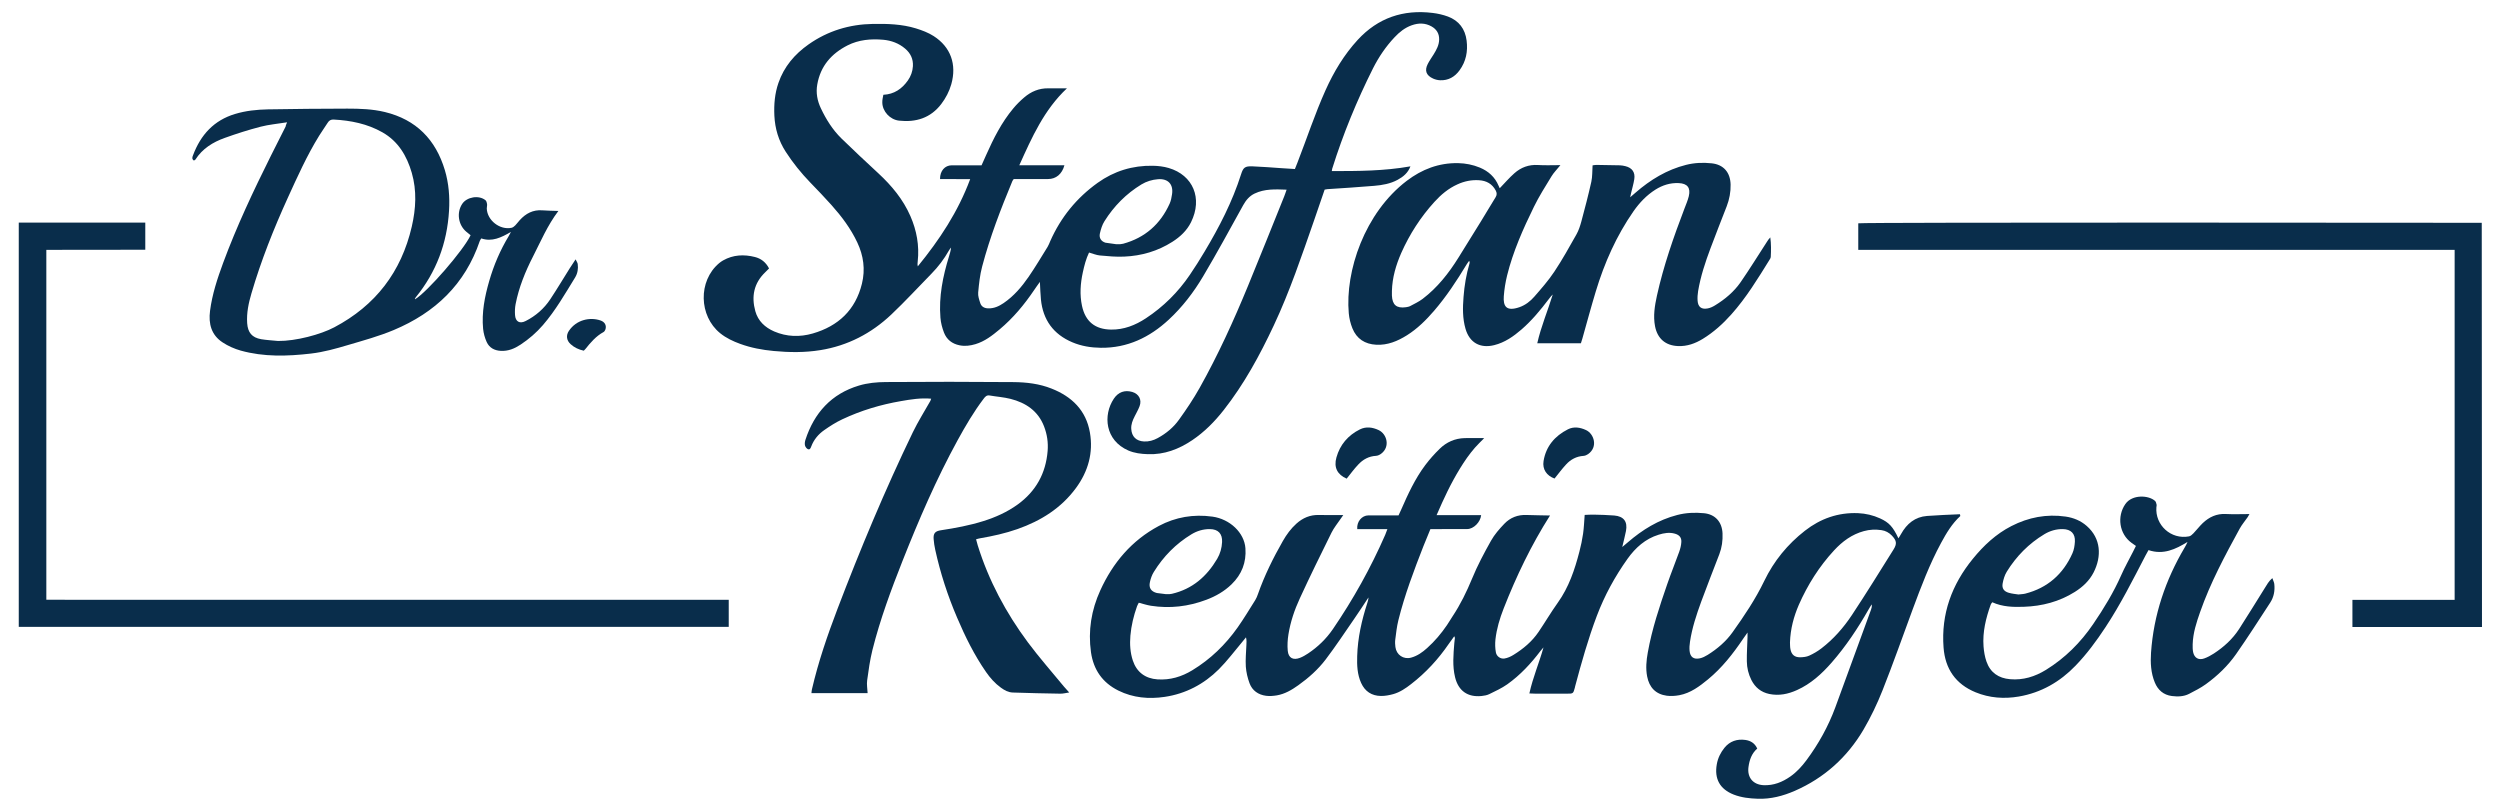 <svg xmlns="http://www.w3.org/2000/svg" xmlns:xlink="http://www.w3.org/1999/xlink" id="Ebene_1" x="0px" y="0px" viewBox="0 0 4370.6 1411.9" xml:space="preserve">
<g>
	<path fill="#092D4B" d="M3318.9,941.1c1.9-3.1,3.4-5.2,4.6-7.5c10-18,24.4-30,45.5-31.6c19.2-1.5,38.4-2.1,57.5-3   c0.3,2,0.7,3,0.5,3.2c-14.4,13.3-24.3,29.8-33.5,46.9c-20.2,37.3-35.1,76.9-49.8,116.5c-17.4,47.2-34.1,94.6-52.6,141.3   c-9.4,23.8-20.6,47.1-33.5,69.1c-28.4,48-68.3,84-119.7,106.5c-20.6,9-42.2,14.7-64.9,13.9c-14.3-0.5-28.5-2-42.1-7.3   c-24.1-9.5-34.1-27.4-29.5-53.1c1.9-10.8,6.6-20.3,13.4-28.7c9.4-11.6,22.1-15.7,36.6-13.7c8.9,1.3,16.4,5.5,20.7,15.1   c-9.6,8.3-13.6,19.6-15.3,32c-2.6,18.4,7.9,31.2,26.6,32c17.4,0.7,32.6-5.4,46.6-15.2c11-7.7,20-17.6,28-28.3   c21.2-28.5,38.3-59.3,50.6-92.6c20.9-56.8,41.6-113.8,62.4-170.7c1-2.8,1.8-5.6,1.2-9.3c-1.9,3-3.9,6-5.6,9.1   c-18.7,32.8-39.5,64.1-64.4,92.6c-17.2,19.7-36.4,37.2-60.6,48.1c-15.5,7-31.5,10.4-48.6,6.8c-14.4-3.1-24.5-11.4-31.1-24.3   c-5.2-10.3-7.9-21.4-8-32.7c-0.2-14.3,0.8-28.6,1.2-42.9c0.1-1.8,0-3.7,0-7.5c-3.3,4.7-5.6,7.8-7.8,11.1   c-17.6,26.1-36.9,50.7-61.3,70.8c-15,12.3-30.5,24-50.2,27.7c-7.1,1.3-14.7,1.8-21.8,0.9c-19.3-2.6-30.7-14.4-34.4-33.7   c-2.7-14-1.4-27.9,1.1-41.7c7.3-41.1,20.5-80.6,34.1-119.9c6.5-18.9,14.1-37.4,20.8-56.2c2-5.6,3.5-11.5,3.8-17.4   c0.4-7.8-3.6-12.2-11.2-14.4c-9.7-2.8-19.2-1.1-28.5,1.8c-23.3,7.2-40.5,22.7-54.3,42c-22.1,31-40.3,64.3-53.8,100   c-15.2,40.2-26.8,81.6-37.9,123.1c-0.2,0.6-0.3,1.3-0.4,2c-2.9,10.8-2.9,10.8-13.9,10.8c-18.3,0-36.7,0-55,0   c-3.2,0-6.4-0.2-10.7-0.4c6.2-28.3,17.2-53.5,24.7-80.5c-1.7,2-3.5,3.9-5.1,6c-16.8,22.2-35.6,42.5-58.3,58.6   c-9.7,6.8-20.7,11.9-31.4,17.1c-4.1,2-8.9,2.8-13.5,3.3c-24.3,2.4-40.5-9-46.3-32.9c-4.8-19.7-2.9-39.7-1.3-59.7   c0.2-3,0.7-5.9,1-8.9c0.1-0.5-0.4-1.1-1.1-3c-3.4,4.8-6.5,8.9-9.5,13.2c-18.4,26.9-40.2,50.6-66,70.5c-9.5,7.4-19.5,14.2-31.2,17.5   c-7,1.9-14.3,3.3-21.5,3.2c-16.1-0.2-27.9-7.9-34.6-22.7c-6.8-15-7.4-31-6.9-47c0.9-31.9,7.9-62.7,17.7-92.9c1-3.1,1.9-6.2,2-9.6   c-8.4,12.7-16.7,25.6-25.4,38.1c-16.3,23.6-32.1,47.5-49.4,70.3c-13.3,17.5-29.9,32.3-47.9,45.1c-11.5,8.2-23.5,15.3-37.6,17.7   c-6.2,1-12.7,1.5-18.8,0.7c-13.5-1.8-24-9-28.8-21.9c-3.4-9.2-5.8-19.2-6.5-29c-0.8-12.6,0.5-25.3,1-37.9c0.2-4.2,0.6-8.4-0.7-13.4   c-2.2,2.7-4.3,5.4-6.6,8.1c-13.5,16-26.1,33-40.9,47.8c-26.1,26-58,42.8-94.6,48.2c-27.6,4.1-55.2,1.8-81-11   c-27.8-13.8-43.5-36.4-47.9-67c-5.3-37.7,0.6-73.8,16.3-108.2c22-48.3,54.9-87.3,102.3-112.6c29.3-15.6,60.8-20.9,93.8-16.3   c30.6,4.3,55.6,28.1,57.6,55.2c1.8,24.8-6.4,45.8-24.2,63.1c-12.7,12.3-27.7,20.9-44,27c-31.4,11.9-63.9,15.7-97.1,10.5   c-6.8-1.1-13.5-3.3-21.1-5.3c-0.9,1.7-2.2,3.9-3.1,6.2c-5.9,16.7-10.1,33.8-11.6,51.5c-1.2,14.7-0.4,29.3,4.3,43.5   c6.8,20.3,21.9,31.4,43.1,32.8c22.1,1.5,42.2-4.6,60.8-15.9c31.8-19.3,58-44.7,79.4-75c10.9-15.5,20.7-31.8,30.8-47.9   c1.9-3.1,3.3-6.5,4.5-10c11.4-32.5,26.6-63.2,43.6-93c6.5-11.4,14.1-21.8,23.9-30.6c11.1-9.9,23.8-15.4,39.1-15   c13.6,0.4,27.3,0.1,42.7,0.1c-2.3,3.3-3.5,4.9-4.7,6.7c-5.4,8-11.7,15.6-15.9,24.1c-18.9,38.2-37.7,76.4-55.5,115.1   c-9.2,19.9-16.3,40.9-19.8,62.7c-1.5,9.4-2.1,19.3-1.2,28.7c1.2,12.7,9.5,17,21.5,12.3c4.9-1.9,9.6-4.7,14-7.6   c17.1-11.4,31.6-25.4,43.3-42.4c35.6-52.1,66.2-107,91.5-164.8c1.3-3,2.3-6.1,3.9-10.2h-52.7c-1.2-13,8-23.9,19.5-24   c17.3-0.1,34.6,0,52.7,0c1.5-3.3,3.1-6.5,4.5-9.8c11.9-27.2,24.3-54.2,42.2-78.1c7.6-10.1,16.1-19.6,25.1-28.4   c12-11.8,26.8-18.4,44-18.8c10.6-0.2,21.3,0,34,0c-6.2,6.3-11.5,11.3-16.3,16.8c-4.8,5.5-9.3,11.3-13.6,17.3   c-4.4,6.2-8.6,12.7-12.6,19.2c-3.8,6.2-7.5,12.6-11,19c-3.7,6.7-7.2,13.5-10.6,20.4c-3.3,6.6-6.4,13.2-9.4,19.9   c-3.2,6.9-6.1,13.9-9.8,22.1h77.9c-1.2,12.2-13.2,24.2-24.2,24.3c-17.7,0.2-35.3,0.1-53,0.1c-3.6,0-7.3,0-11.5,0   c-4.2,10.2-8.3,19.9-12.2,29.8c-16.6,42.5-32.8,85.2-43.8,129.5c-2.8,11.2-4,22.9-5.5,34.4c-0.5,4.1-0.2,8.3,0.3,12.4   c1.7,13.7,14.1,22.2,27.4,18.6c11-3,19.9-9.4,28.1-16.8c13.2-11.8,24.6-25.3,34.6-40c3.4-5,6.4-10.2,9.7-15.2   c13.9-20.9,24.7-43.1,34.3-66.3c9.3-22.7,21-44.6,33-66c6.1-10.9,14.6-20.6,23.3-29.7c10.3-10.8,23.5-16,38.7-15.4   c13.8,0.5,27.6,0.6,41.2,0.9c-32.9,51.8-59,106.3-81.1,162.7c-6.8,17.4-12.2,35.3-14.3,53.9c-0.8,7.6-0.6,15.5,0.8,22.9   c1.3,6.9,8.2,11.7,15.1,10.5c5.4-0.9,10.8-3.3,15.6-6.3c17.2-10.6,32.5-23.4,43.9-40.2c11.4-16.8,21.7-34.4,33.5-50.9   c19.4-27.1,29.7-57.8,37.9-89.5c2.7-10.3,4.9-20.7,6.4-31.2c1.5-10.5,1.9-21.1,2.8-32.9c4.7-0.2,10.2-0.6,15.7-0.5   c12,0.3,24,0.5,35.9,1.5c16.8,1.4,23.7,10.7,20.6,27.1c-1.7,8.7-4,17.3-6.5,28c4.2-3.5,6.9-5.8,9.6-8.1   c25.5-22,53.5-39.4,86.6-47.9c15.4-4,31-4.6,46.6-3.1c19.8,1.9,31.7,15.4,32.5,35.4c0.5,12.5-1.1,24.6-5.6,36.3   c-10.6,27.7-21.5,55.2-31.7,83c-8.3,22.8-16,45.9-19.6,70.1c-0.8,5.2-1.2,10.7-0.7,15.9c1.1,10.9,7.3,15.3,18,13   c4.7-1,9.4-3.4,13.6-6c16.8-10.5,31.9-23.3,43.4-39.4c20.5-28.7,40.2-58,55.6-90c16.8-34.8,40.7-64,71.1-87.7   c27.2-21.2,58-32.1,92.8-30.7c13.5,0.6,26.4,3.6,38.6,9.2C3302.6,913.5,3309.3,920.9,3318.9,941.1z M3129.3,1123.2   c0.2,3.1,0,7.5,0.8,11.7c1.9,9.8,7.4,14.4,17.4,14.2c5.2-0.2,10.8-0.7,15.5-2.9c7.5-3.4,14.8-7.7,21.3-12.7   c21.1-16.2,38.5-36,53.1-58c25-37.7,48.8-76.3,72.8-114.6c6.5-10.3,5.6-15.8-2.8-24.6c-5-5.2-11.1-8.5-18.2-9.5   c-10.3-1.5-20.5-1.1-30.7,1.7c-21,5.7-37.7,18.1-52.1,33.7c-26,28.1-46.2,60.2-61.6,95.1   C3135.9,1077.9,3130.1,1099.4,3129.3,1123.2z M2038.1,1038.7c2.1,0,4.3,0.1,6.4,0c1.5-0.1,2.9-0.3,4.3-0.6   c35.8-8.3,60.9-30.3,79.1-61.1c5.3-9,8.1-19,8.6-29.4c0.7-14.6-6.9-22.5-21.4-22.6c-11.6-0.1-22.5,3.2-32.2,9.1   c-27.2,16.5-49,38.7-65.7,65.7c-3.3,5.3-5.5,11.5-6.8,17.5c-2.4,10.4,1.8,16.7,12,19.4"></path>
	<path fill="#092D4B" d="M1544.3,165.7c19-0.9,32.5-10.4,42.8-24.9c5.3-7.5,8.3-15.8,8.9-25.1c0.7-12.7-4.2-22.7-13.6-30.7   c-11-9.4-24.2-14.2-38.3-15.5c-21.5-1.9-42.7-0.1-62.3,9.8c-28.3,14.4-47.4,36.2-53,68.3c-2.6,14.6,0,28.6,6.3,41.8   c9.2,19.4,20.5,37.5,35.9,52.6c21.2,20.7,42.9,40.9,64.7,61.1c23.2,21.5,43.1,45.4,55.9,74.7c11,25.2,15.8,51.5,12.8,79   c-0.2,1.7-0.3,3.3-0.4,5c0,0.7,0.2,1.3,0.5,3.9c38.1-46.7,70.3-95.3,91.6-152.5c-18.2-0.1-35.5-0.1-52.7-0.2   c-0.1-14.4,8.5-23.9,20.4-24c17.3-0.1,34.6,0,52.2,0c2.8-6.2,5.3-12,7.9-17.7c12.9-29,27.1-57.3,47.6-81.8   c5.7-6.9,12.2-13.3,19-19.1c12-10.3,25.8-16.2,42-16c10.5,0.2,21,0,32.8,0c-40,37.6-61.1,85.3-83.3,134.5h78.9   c-4.2,15.5-14.8,24.1-28.6,24.1c-20,0-40,0-60,0c-0.9,1.4-1.9,2.3-2.4,3.5c-20.3,48.9-39.4,98.3-52.9,149.6   c-3.9,14.7-5.5,30.1-6.9,45.3c-0.6,6,1.7,12.4,3.6,18.4c2,6.3,7.1,9.1,13.9,9.3c10.2,0.3,18.8-3.7,26.9-9.2   c17.9-12.2,31.8-28.5,43.9-46.1c11.7-17,22.2-34.8,33.1-52.3c1.9-3.1,3.1-6.6,4.6-10c18.4-41.5,46-75.5,82.9-101.9   c28.8-20.6,61.2-30.5,96.6-29.8c9.2,0.2,18.8,1.3,27.6,3.9c42.5,12.5,59.7,53,39,94.8c-7.3,14.7-19,25.6-32.7,34.3   c-25.6,16.3-53.9,24.5-84,25.8c-14.2,0.7-28.6-0.7-42.8-2c-6.1-0.6-12.1-3.2-18.8-5.1c-5.3,11-8.3,22.8-10.9,34.8   c-4.2,19.4-5.6,38.9-1.4,58.5c5.9,27.3,22.8,41,50.8,41.4c22.5,0.3,42.4-7.6,60.8-19.7c30.7-20.2,56.4-45.7,77-76.1   c9-13.2,17.5-26.7,25.7-40.5c25.7-43,48.6-87.3,63.8-135.2c3.8-12,6.9-14.3,19.7-13.9c17,0.6,33.9,2.1,50.8,3.2   c7.6,0.5,15.2,1,23.6,1.5c1.6-4,3-7.7,4.5-11.3c16.4-42.2,30.5-85.2,49.1-126.6c14.5-32.2,32.4-62,56.3-88   c35.3-38.3,79.4-53.3,130.8-47c9.2,1.1,18.4,3.2,27,6.4c19,7.2,29.9,21.5,32.5,41.9c2.4,18.9-1,36.5-12.4,52.1   c-8.4,11.5-19.6,17.9-34,17.3c-4.2-0.2-8.3-1.2-12.1-2.9c-12.2-5.5-15.3-13.9-9.5-25.4c3-5.9,6.9-11.4,10.4-17   c4.9-8,9.4-16.1,9.6-25.9c0.2-10.4-4.5-17.9-13.3-22.9c-11.2-6.3-22.9-6.2-34.7-2c-11.9,4.2-21.5,11.9-30,21   c-15.2,16.1-27.5,34.3-37.5,54C2372,176,2348,234.4,2329,295c-0.3,0.9-0.3,1.9-0.7,4.1c46.1,0,91.7-0.1,137.5-8.3   c-4.2,11.3-12.5,18.2-22.3,23.5c-12.8,7-27.1,9.4-41.3,10.6c-27.2,2.4-54.4,3.9-81.7,5.8c-1.3,0.1-2.6,0.4-4.7,0.8   c-6.1,17.8-12.1,35.7-18.4,53.6c-21.6,61.9-42.5,124.2-70.4,183.6c-24.5,52.2-52,102.9-87.9,148.5c-15.7,20-33.5,38-54.7,52.3   c-23.5,15.8-48.9,25.6-77.7,24.5c-11.7-0.4-23.2-1.7-34.1-6.4c-40.8-17.8-44.5-61.8-25.4-90.5c7.9-11.9,19.3-15.6,32.2-11.9   c11.6,3.4,17.1,13.5,12.9,24.8c-2.3,6.2-5.7,12-8.7,18c-3.5,6.9-6.4,13.9-5.9,21.9c0.8,13.5,8.8,21.2,22.3,21.9   c8.6,0.4,16.4-1.8,23.9-5.9c14.9-8.1,27.8-18.8,37.5-32.5c12.8-17.8,25.1-36.1,35.8-55.2c32.3-57.6,59.6-117.6,84.7-178.6   c21.4-52,42.3-104.3,63.3-156.5c1.4-3.4,2.4-6.8,4.1-11.5c-19.6-0.7-38.3-1.7-56,6.8c-9,4.3-15,11.5-19.9,20.3   c-23.1,41.7-45.8,83.6-70.1,124.5c-16.5,27.8-36.3,53.7-60.1,75.7c-33.4,30.9-72.2,49.7-118.8,49.1c-17.1-0.2-33.9-2.9-49.7-9.6   c-33.1-14-51.3-39.1-54.9-74.8c-1-9.5-1.1-19-1.8-30.8c-4.1,5.8-7.2,9.9-10,14.2c-17.2,25.5-36.8,49.1-60.5,68.9   c-12.8,10.7-25.9,20.9-42.3,25.8c-9.1,2.7-18.1,3.9-27.5,2c-13.2-2.6-22.7-10.1-27.4-22.3c-3.2-8.3-5.5-17.2-6.2-26   c-3-36.8,4.2-72.2,15-107.2c1.5-5,3.1-10,3.6-15.5c-1.3,1.8-2.8,3.4-3.8,5.3c-8.4,14.9-18.6,28.4-30.6,40.6   c-23.3,23.8-45.9,48.4-70.1,71.3c-34.9,33-76.2,54.5-124,62.2c-27.1,4.4-54.4,4.1-81.7,1.5c-20-1.9-39.5-5.5-58.4-12.4   c-12.6-4.6-24.6-10.2-35.1-18.7c-37.1-30.1-38.9-91.1-1.8-122.4c2.1-1.8,4.5-3.4,6.9-4.8c17.8-10.1,36.8-10.8,55.7-6   c10.7,2.7,19.1,9.1,24.7,20c-2.3,2.3-4.5,4.6-6.8,6.8c-19.8,19.1-24.3,42.2-17.2,67.9c4.8,17.2,16.9,28.4,32.9,35.4   c22,9.5,44.9,10.1,67.5,3.6c44.6-12.9,74.7-41,86-87.1c6.1-24.9,2.8-48.9-8.1-72c-11.5-24.4-27.4-45.6-45.3-65.6   c-12-13.4-24.5-26.4-37-39.3c-16-16.6-30.4-34.4-42.9-53.8c-12.4-19.2-18.7-40.3-19.8-63.1c-0.9-19.5,0.7-38.6,7.1-57.1   c9.8-28.5,28.4-50.3,52.7-67.4c33.7-23.7,71.4-35.1,112.4-35.8c25.4-0.4,50.7,0.3,75.2,7.8c10.7,3.3,21.6,7.4,31,13.4   c30,19.2,40.7,49.7,30.9,84.3c-3.6,12.6-9.6,24.1-17.5,34.5c-18.9,24.8-44.6,32.3-73.9,29.1c-15.7-1.8-29.1-16.1-29.2-31.9   C1542.4,174.4,1543.3,171.2,1544.3,165.7z M1951.1,426.9c2.4,0,4.9,0.1,7.3,0c1.7-0.1,3.5-0.4,5.2-0.8c38.2-10.5,65-34.2,81.2-70   c2.3-5.1,3.4-10.8,4.2-16.4c2.7-17.4-6.8-27.7-24.4-26.4c-10.4,0.8-20.3,3.8-29.2,9.2c-26.6,16.2-48,37.9-64.5,64.2   c-4,6.3-6.3,13.9-8,21.3c-1.8,7.9,2,13.9,9.7,16.3"></path>
	<path fill="#092D4B" d="M2763.8,600.1h-76.3c6.7-29.6,18.4-56.8,27.1-85.3c-1.1,1.2-2.4,2.3-3.4,3.6c-1.3,1.5-2.5,3.1-3.7,4.7   c-14.3,18.9-29.4,37.1-47.3,52.7c-14.2,12.3-29.4,23-48,27.6c-24.5,6.1-43.1-4.3-50.1-28.5c-5.3-18.2-5-36.9-3.5-55.6   c1.5-20,4.8-39.6,10.5-58.9c0.4-1.2,0.4-2.5-0.6-4.5c-1.6,2.2-3.3,4.4-4.7,6.7c-17.1,28.3-35.2,55.8-56.8,80.9   c-14,16.2-29.1,31.2-47.4,42.7c-16.3,10.2-33.7,17.5-53.5,16.5c-19.8-1-34.4-10.3-41.8-28.8c-3.3-8.2-5.5-17.2-6.3-26.1   c-6.6-73.8,27.7-175.6,101.4-231.7c26.6-20.2,56.1-31.5,89.8-30.9c13.1,0.3,25.8,2.8,37.9,7.8c15.1,6.3,26.4,16.5,32.8,31.8   c0.7,1.8,1.7,3.5,2,4.3c8.5-8.8,16.5-18.2,25.6-26.2c11.6-10.3,25.3-15.4,41.3-14.4c12.4,0.8,25,0.2,39.2,0.2   c-6.1,7.6-11.6,13-15.5,19.4c-10.7,17.6-21.9,35.1-30.9,53.6c-18.9,38.6-36.4,77.9-46.8,119.8c-2.9,11.9-4.9,24.2-5.8,36.4   c-1.2,17.2,4,27.3,27.5,19.1c10.2-3.6,18.9-10.3,25.9-18.4c12.2-14,24.6-28.1,34.9-43.6c14-21,26.3-43.2,38.7-65.2   c3.9-6.9,6.4-14.7,8.5-22.3c6.2-23.1,12.3-46.3,17.5-69.7c2-9,1.5-18.5,2.2-28.7c1.5-0.2,4.1-0.8,6.6-0.8c13.7,0.1,27.3,0.3,41,0.7   c3.3,0.1,6.6,0.7,9.8,1.5c11.8,2.9,17.4,10.8,15.5,22.8c-1.3,8.2-3.7,16.2-5.6,24.3c-0.4,1.6-0.7,3.2-1.6,7.3   c4.2-3.7,6.8-5.9,9.4-8.1c26-22.6,54.7-40.1,88.4-48.6c14.7-3.7,29.7-4.3,44.7-2.7c20.9,2.2,32.5,15.9,33.1,37   c0.3,13.2-2.1,25.8-6.8,38.1c-9.5,24.5-19.2,49-28.4,73.6c-9.1,24.3-17.3,49-21.6,74.7c-0.9,5.5-1.3,11.3-0.9,16.9   c0.8,10.9,6.8,15.5,17.6,13.4c4.5-0.8,8.9-2.9,12.8-5.3c17.5-10.7,33.2-23.8,44.9-40.7c15.9-23,30.6-46.9,45.8-70.3   c1.7-2.7,3.5-5.4,6-7.9c1.6,11.5,1.4,23,0.8,34.4c-0.1,1.5-1.1,3.1-2,4.5c-20.5,33.1-40.8,66.5-66.9,95.7   c-14.7,16.5-31,31.2-49.9,42.8c-13.3,8.1-27.4,13.3-43.4,12.6c-21.8-0.9-35.9-13-40.1-34.6c-3.5-18.2-0.5-35.9,3.3-53.5   c11.5-52.1,29.1-102.4,48.1-152.2c2.7-7.1,5.8-14.2,7.6-21.6c3.6-14.8-2.5-22.4-17.6-23c-14.8-0.7-28.3,3.6-40.7,11.4   c-15.5,9.8-27.7,22.7-38.2,37.6c-30,43.1-51,90.4-66.1,140.4c-8.3,27.4-15.7,55-23.5,82.6C2765.6,594.6,2764.7,597.1,2763.8,600.1z    M2433.4,508.6c0,2.7-0.1,5.3,0,8c0.7,16.5,8.1,22.8,24.5,20.5c2.6-0.4,5.4-0.9,7.6-2.1c7.3-3.9,15-7.5,21.5-12.4   c25.8-19.6,45.6-44.7,62.6-72c13.4-21.5,26.7-43,40-64.5c8.4-13.6,16.4-27.4,24.9-41c2.7-4.2,2.6-7.8,0.4-12   c-6.2-11.7-16.2-17.2-29.1-18c-13.2-0.9-25.8,1.7-37.8,7.2c-15.8,7.1-28.8,18-40.3,30.7c-24.2,26.6-43.4,56.5-58,89.3   C2440.5,463.3,2434,485.3,2433.4,508.6z"></path>
	<path fill="#092D4B" d="M1627.9,697c-18.4-1.6-35.5,1.2-52.6,4.2c-35.6,6.1-70,16.4-102.7,31.8c-11.1,5.2-21.6,11.9-31.6,18.9   c-10.2,7.1-18.2,16.6-22.7,28.5c-1.1,2.9-2.4,6.4-6,4.8c-2.2-1-4.4-4-5-6.5c-0.7-3.1-0.2-6.7,0.8-9.8   c15.3-47.1,45.4-80.4,93.4-94.8c15.1-4.6,31.5-6.1,47.3-6.2c74.3-0.6,148.6-0.5,222.9,0.1c22.6,0.2,45.2,2.8,66.6,11.3   c35.6,14,60.4,38.1,67.1,76.7c6.2,35.5-3,68.1-24.3,97.1c-26,35.4-61.4,57.4-102.2,71.8c-21.4,7.5-43.5,12.4-65.8,16.2   c-1.9,0.3-3.8,0.9-6.7,1.7c1,3.8,1.9,7.3,2.9,10.6c19.2,61.7,49.3,117.9,87.7,169.6c19.9,26.7,42,51.7,63.1,77.4   c2.5,3,5.2,5.9,9.1,10.2c-6.1,0.9-10.8,2.2-15.5,2.1c-27.6-0.4-55.3-1.1-82.9-2c-7.9-0.2-14.7-3.9-21-8.5   c-10.4-7.5-18.8-17-26-27.4c-20.6-29.7-36.5-62-50.6-95.1c-16.4-38.3-29.3-77.9-38.2-118.6c-1.3-6.2-2.4-12.5-2.8-18.8   c-0.7-10,2.7-13.8,12.8-15.3c25-3.8,49.9-8.4,74.1-16c21.4-6.7,41.7-15.8,60-29c31.9-23.1,49.2-54.4,52.4-93.5   c1.2-14.8-0.9-29.3-6.3-43.2c-10.4-26.9-31.8-41.2-58.6-48c-11.9-3-24.3-3.8-36.4-5.9c-5.3-0.9-7.8,2-10.5,5.6   c-17.4,22.9-31.8,47.6-45.6,72.7c-37.2,67.9-67.7,138.8-96.2,210.7c-20.2,51.1-39.3,102.6-52.7,156c-4.3,17.4-6.8,35.3-9.2,53   c-1,7.1,0.4,14.5,0.8,22.3h-98.2c0.3-2.6,0.4-4.7,0.9-6.8c11.1-47.8,27-94.1,44.4-139.8c40-104.9,83.2-208.4,132-309.5   c9.1-18.8,20.4-36.6,30.7-54.9C1627,700,1627.2,699,1627.9,697z"></path>
	<path fill="#092D4B" d="M81,436.8c0,204.1,0,407.2,0,611.7c30.7,0.2,61.2,0.1,91.7,0.1c30.7,0,61.3,0,92,0c30.3,0,60.7,0,91,0   c30.7,0,61.3,0,92,0s61.3,0,92,0s61.3,0,92,0c30.3,0,60.7,0,91,0c30.7,0,61.3,0,92,0s61.3,0,92,0c30.7,0,61.3,0,92,0   c30.3,0,60.7,0,91,0c30.7,0,61.3,0,92,0c30.6,0,61.1,0,92.3,0v47.3H32.8V389.2H254c0,15.6,0,30.7,0,47.4"></path>
	<path fill="#092D4B" d="M4112.6,1096.1v-47.4h178.7V436.8c-58,0-115.8,0-173.6,0c-58,0-116,0-173.9,0s-116,0-173.9,0   c-57.6,0-115.3,0-172.9,0c-58,0-116,0-173.9,0c-57.9,0-115.8,0-174.4,0v-46.4c7.3-2,1072.5-1,1090-0.9c0,13,0.5,693.7,0.4,706.6   H4112.6z"></path>
	<path fill="#092D4B" d="M501.9,213.8c-16.9,2.7-31.9,4-46.2,7.7c-21.2,5.5-42.2,12.2-62.8,19.6c-20.7,7.4-39,18.7-51.3,37.9   c-0.5,0.7-1.6,1-2.6,1.7c-4.2-2.8-2.7-6.3-1.4-9.6c13.3-35.4,36.4-60.8,73.5-71.9c18.6-5.6,37.8-7.6,57.2-8   c46.3-0.7,92.6-1.3,138.9-1.3c21.9,0,43.9,0.7,65.5,5.9c55,13.3,89,48.3,105,101.6c6.9,23.1,8.8,47,7.3,71.2   c-3.4,56.6-22.3,107.1-58.2,151.2c-0.6,0.8-1.1,1.7-1.5,2.6c-0.1,0.2,0.2,0.5,0.3,0.8c21.4-12.7,85.1-86,97.1-112   c-2.3-1.9-4.9-3.8-7.3-5.9c-14.3-11.9-17.5-33.4-7.4-48.8c8.1-12.3,29.2-15.9,40.7-6.5c1.7,1.4,2.4,4.3,2.8,6.7   c0.4,2.6-0.6,5.3-0.5,7.9c0.8,20.7,23,38,43.4,33.6c2.3-0.5,4.6-2.4,6.4-4.2c2.8-2.8,5.1-6.2,7.8-9.1   c10.6-11.7,23.3-18.5,39.7-17.2c8.8,0.7,17.7,0.7,27.9,1.1c-19.2,25.4-30.8,53.1-44.4,79.7c-13.5,26.4-24.7,53.9-30.4,83.2   c-1.2,6.1-1.4,12.6-1,18.9c0.7,11.7,8.1,16,18.6,10.6c17.6-8.9,32.1-21.6,43-38c11.8-17.8,22.7-36.1,34-54.1   c3-4.7,6.1-9.3,10.3-15.7c1.8,3.8,3.4,5.9,3.7,8.2c1.1,8.1-0.2,16.2-4.4,23.2c-17.6,28.6-34.3,57.9-56.4,83.5   c-11.4,13.2-24.5,24.5-39,34.1c-10.4,6.9-21.6,11.7-34.6,11c-11.3-0.6-20.2-5.4-24.8-15.6c-3.2-7.1-5.4-15.1-6.2-22.9   c-2.7-28.6,2.8-56.4,10.7-83.7c8-27.7,19.2-53.9,34.1-78.5c1-1.6,1.8-3.3,3.9-7.3c-17.4,10.1-33.2,17.7-51.9,11.4   c-1,1.7-2.1,3-2.6,4.4c-25.6,75.7-78,125.4-150.5,155.8c-25.8,10.8-52.8,18.2-79.6,26.1c-21.4,6.4-42.8,12.4-65,15   c-41.2,4.8-82.4,6.1-122.9-5.2c-11-3.1-22-8-31.6-14.3c-19.8-12.9-24.9-32.7-22-55.1c3.7-28.9,12.8-56.4,22.8-83.6   c23.8-64.4,53.1-126.4,83.7-187.8c8.4-17,17.1-33.9,25.6-50.8C499.5,219.6,500.1,218,501.9,213.8z M486.1,596.1   c31.2,0.3,74.5-11.3,98.3-23.9c72-38,117.2-96.8,135.5-176.1c7.2-31.2,9-62.7,0-93.9c-8.6-29.7-23.7-55.2-51.4-70.9   c-26.3-14.9-55.2-20.7-85.1-22.3c-4.9-0.3-8.1,1.6-10.6,5.7c-4.8,7.6-10.1,14.9-14.8,22.5c-21.4,34.6-38,71.7-54.9,108.7   c-24.7,54.3-46.7,109.6-63.5,166.9c-5,17-8.7,34.2-7.5,52.1c1.1,16.4,8.3,25.2,24.4,28.1C466.1,594.6,476.2,595.1,486.1,596.1z"></path>
	<path fill="#092D4B" d="M3972.6,1010.7c1.5,4.5,3.1,7.3,3.4,10.2c1.3,11.6-0.7,22.8-7.1,32.6c-19.6,30.1-39,60.4-59.6,89.9   c-14.4,20.6-32.6,38-52.9,52.7c-9.1,6.6-19.3,11.7-29.3,16.9c-9.5,4.9-20,5.1-30.3,3.8c-14.5-1.9-24.3-10.5-29.7-23.7   c-6.9-16.7-7.8-34.3-6.6-52.1c4.6-66,25.2-127,58.8-183.8c1.8-3.1,3.6-6.2,5-9.8c-20.9,12.8-42.2,23.1-68.2,14.3   c-1.8,3.3-3.6,6.4-5.3,9.6c-22.1,42.5-43.6,85.4-70.1,125.5c-15.6,23.7-32.4,46.5-52.1,66.9c-27.3,28.4-60.2,47.3-99.2,54   c-25.6,4.4-51.3,2.6-75.6-7.4c-34.9-14.3-53.2-41-56-78.2c-4.5-58.8,14.4-110.1,51.3-155.3c18.9-23.2,40.5-43.4,67.3-57.1   c29.8-15.3,61.4-21.4,94.8-16.6c13.7,2,26.3,7.1,36.9,16.4c25,21.9,26.3,53.2,12.1,81.1c-7.4,14.6-19.1,25.5-32.9,34.2   c-27.2,17.1-57.2,24.9-89,26c-18.7,0.7-37.3,0.2-55.3-7.9c-1,1.4-2.2,2.5-2.7,4c-8.5,23.7-14.5,47.9-12.6,73.3   c0.7,8.9,2.2,18,5.1,26.3c6.7,19.3,21.1,29.2,41.3,30.9c22.8,2,43.5-4.5,62.7-16.3c33.4-20.6,60.6-47.8,82.6-80.1   c18.6-27.3,35.7-55.4,49.1-85.7c6-13.7,13.5-26.8,20.2-40.1c1.8-3.5,3.5-7.1,5.4-10.8c-3-2.1-5.4-3.8-7.8-5.5   c-21.4-15.6-25.7-46-10.7-67.7c12.1-17.4,41.1-15.5,52-5.4c1.6,1.5,2.1,4.4,2.7,6.7c0.3,1.2-0.3,2.6-0.4,3.9   c-2.6,31.7,25.7,57.3,57,51.3c2.9-0.5,5.6-3.2,7.8-5.4c5.5-5.7,10.4-12.2,16.1-17.7c11.3-10.7,24.3-16.9,40.5-16   c13.3,0.7,26.6,0.1,41.3,0.1c-1.5,2.6-2.3,4.2-3.3,5.6c-4.6,6.6-9.8,12.7-13.7,19.7c-25.9,47.3-51.4,94.9-69.3,146   c-6.4,18.2-12.4,36.6-13,56.2c-0.1,4.6-0.1,9.4,0.8,13.9c2.1,10.1,9.6,14.5,19.4,11c5.9-2.1,11.5-5.2,16.8-8.6   c17.5-11.4,32.8-25.3,44.2-42.9c15.4-23.8,30.1-48,45.1-71.9C3963,1022.3,3966,1016.4,3972.6,1010.7z M3528.7,1039.3   c4.8-0.6,8.5-0.6,12-1.5c39-10,66.2-34.1,82.4-70.5c2.8-6.2,3.9-13.5,4.3-20.3c0.8-14.1-6.9-21.7-21-22c-11.6-0.2-22.5,3-32.3,8.9   c-27.3,16.4-49.1,38.6-65.8,65.6c-3.7,6-5.9,13.4-7.2,20.5c-1.6,8.7,2.3,14,10.9,16.4C3517.8,1038.1,3523.8,1038.5,3528.7,1039.3z"></path>
	<path fill="#092D4B" d="M2354.3,836.8c-16.1-7-22.9-19.4-17.9-37.1c6.2-22.2,20.3-38.7,41-49c10.8-5.4,22.2-3.8,32.8,1.2   c14.5,6.8,20.6,29.2,4.4,41.3c-2.5,1.9-5.8,3.5-8.9,3.7c-12.8,0.7-23,6.4-31.4,15.5C2367.3,819.8,2361.3,828.1,2354.3,836.8z"></path>
	<path fill="#092D4B" d="M2717.7,836.6c-13.8-5-21.5-16.1-19.2-30.5c4.2-25.9,19.7-43.9,42.5-55.5c10.3-5.3,21.5-3.5,31.8,1.3   c14,6.5,21.3,29.5,3.6,42c-2.3,1.6-5.3,2.9-8.1,3.1c-12.3,0.8-22.4,6.2-30.5,15.1C2730.7,819.8,2724.4,828.3,2717.7,836.6z"></path>
	<path fill="#092D4B" d="M1020.6,613.1c-8.8-1.9-16.5-5.5-23-11.4c-7.2-6.5-8.4-15.3-3-23.3c13.1-19.5,36.9-24.5,55.4-18.1   c7.5,2.6,10.7,8.9,8.4,15.7c-0.6,1.7-1.8,3.7-3.3,4.5c-13.2,7.2-22.6,18.3-31.7,29.7C1022.6,611.2,1021.6,612.1,1020.6,613.1z"></path>
</g>
</svg>